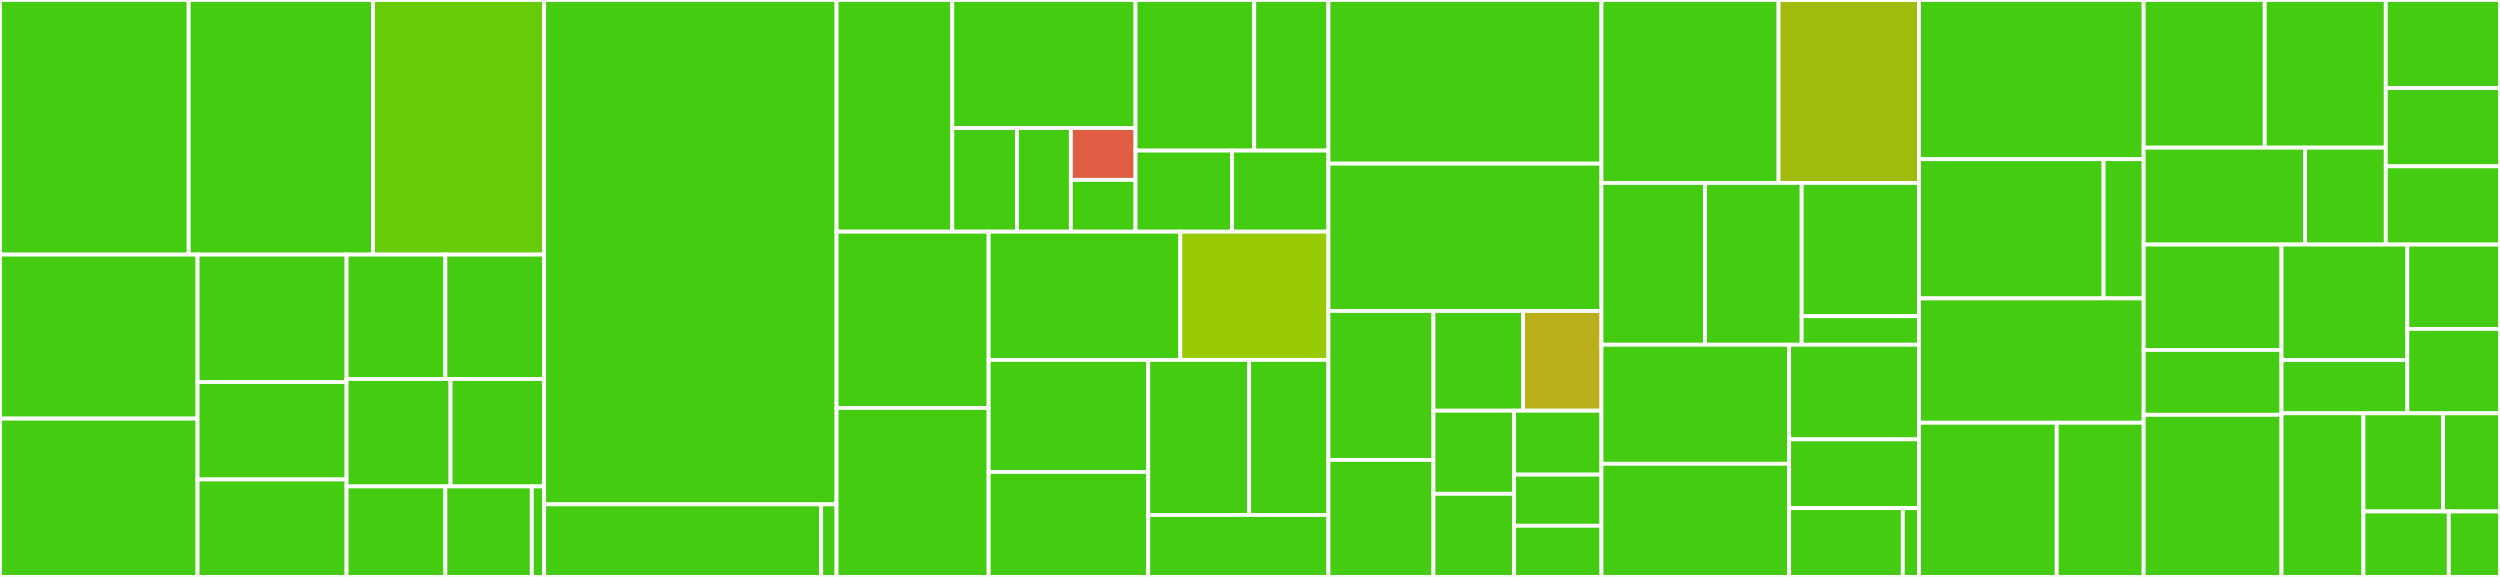 <svg baseProfile="full" width="650" height="150" viewBox="0 0 650 150" version="1.1"
xmlns="http://www.w3.org/2000/svg" xmlns:ev="http://www.w3.org/2001/xml-events"
xmlns:xlink="http://www.w3.org/1999/xlink">

<rect x="0" y="0" width="650" height="150" fill="#333333" stroke="none"/>

<style>rect.s{mask:url(#mask);}</style>
<defs>
  <pattern id="white" width="4" height="4" patternUnits="userSpaceOnUse" patternTransform="rotate(45)">
    <rect width="2" height="2" transform="translate(0,0)" fill="white"></rect>
  </pattern>
  <mask id="mask">
    <rect x="0" y="0" width="100%" height="100%" fill="url(#white)"></rect>
  </mask>
</defs>

<rect x="0" y="0" width="49.061" height="66.192" fill="#4c1" stroke="white" stroke-width="1" class=" tooltipped" data-content="forms/elements/FieldDate.jsx"><title>forms/elements/FieldDate.jsx</title></rect>
<rect x="49.061" y="0" width="47.92" height="66.192" fill="#4c1" stroke="white" stroke-width="1" class=" tooltipped" data-content="forms/elements/FieldDnbCompany.jsx"><title>forms/elements/FieldDnbCompany.jsx</title></rect>
<rect x="96.982" y="0" width="44.498" height="66.192" fill="#68cb09" stroke="white" stroke-width="1" class=" tooltipped" data-content="forms/elements/FieldAddress.jsx"><title>forms/elements/FieldAddress.jsx</title></rect>
<rect x="0" y="66.192" width="51.365" height="42.639" fill="#4c1" stroke="white" stroke-width="1" class=" tooltipped" data-content="forms/elements/Step.jsx"><title>forms/elements/Step.jsx</title></rect>
<rect x="0" y="108.831" width="51.365" height="41.169" fill="#4c1" stroke="white" stroke-width="1" class=" tooltipped" data-content="forms/elements/FieldWrapper.jsx"><title>forms/elements/FieldWrapper.jsx</title></rect>
<rect x="51.365" y="66.192" width="38.749" height="33.133" fill="#4c1" stroke="white" stroke-width="1" class=" tooltipped" data-content="forms/elements/FieldCheckboxes.jsx"><title>forms/elements/FieldCheckboxes.jsx</title></rect>
<rect x="51.365" y="99.325" width="38.749" height="25.337" fill="#4c1" stroke="white" stroke-width="1" class=" tooltipped" data-content="forms/elements/FieldRadios.jsx"><title>forms/elements/FieldRadios.jsx</title></rect>
<rect x="51.365" y="124.663" width="38.749" height="25.337" fill="#4c1" stroke="white" stroke-width="1" class=" tooltipped" data-content="forms/elements/FieldTypeahead.jsx"><title>forms/elements/FieldTypeahead.jsx</title></rect>
<rect x="90.114" y="66.192" width="25.683" height="32.347" fill="#4c1" stroke="white" stroke-width="1" class=" tooltipped" data-content="forms/elements/FieldInput.jsx"><title>forms/elements/FieldInput.jsx</title></rect>
<rect x="115.797" y="66.192" width="25.683" height="32.347" fill="#4c1" stroke="white" stroke-width="1" class=" tooltipped" data-content="forms/elements/FieldTextarea.jsx"><title>forms/elements/FieldTextarea.jsx</title></rect>
<rect x="90.114" y="98.539" width="27.034" height="27.936" fill="#4c1" stroke="white" stroke-width="1" class=" tooltipped" data-content="forms/elements/FieldSelect.jsx"><title>forms/elements/FieldSelect.jsx</title></rect>
<rect x="117.149" y="98.539" width="24.331" height="27.936" fill="#4c1" stroke="white" stroke-width="1" class=" tooltipped" data-content="forms/elements/FormStateful.jsx"><title>forms/elements/FormStateful.jsx</title></rect>
<rect x="90.114" y="126.475" width="25.683" height="23.525" fill="#4c1" stroke="white" stroke-width="1" class=" tooltipped" data-content="forms/elements/FieldUneditable.jsx"><title>forms/elements/FieldUneditable.jsx</title></rect>
<rect x="115.797" y="126.475" width="22.472" height="23.525" fill="#4c1" stroke="white" stroke-width="1" class=" tooltipped" data-content="forms/elements/Form.jsx"><title>forms/elements/Form.jsx</title></rect>
<rect x="138.269" y="126.475" width="3.21" height="23.525" fill="#4c1" stroke="white" stroke-width="1" class=" tooltipped" data-content="forms/elements/FormActions.jsx"><title>forms/elements/FormActions.jsx</title></rect>
<rect x="141.479" y="0" width="76.026" height="131.126" fill="#4c1" stroke="white" stroke-width="1" class=" tooltipped" data-content="forms/hooks/useForm.js"><title>forms/hooks/useForm.js</title></rect>
<rect x="141.479" y="131.126" width="72.025" height="18.874" fill="#4c1" stroke="white" stroke-width="1" class=" tooltipped" data-content="forms/hooks/useField.js"><title>forms/hooks/useField.js</title></rect>
<rect x="213.504" y="131.126" width="4.001" height="18.874" fill="#4c1" stroke="white" stroke-width="1" class=" tooltipped" data-content="forms/hooks/useFormContext.js"><title>forms/hooks/useFormContext.js</title></rect>
<rect x="217.506" y="0" width="30.091" height="60.236" fill="#4c1" stroke="white" stroke-width="1" class=" tooltipped" data-content="activity-feed/activities/card/CardUtils.jsx"><title>activity-feed/activities/card/CardUtils.jsx</title></rect>
<rect x="247.596" y="0" width="47.644" height="33.288" fill="#4c1" stroke="white" stroke-width="1" class=" tooltipped" data-content="activity-feed/activities/card/CardHeader.jsx"><title>activity-feed/activities/card/CardHeader.jsx</title></rect>
<rect x="247.596" y="33.288" width="16.815" height="26.948" fill="#4c1" stroke="white" stroke-width="1" class=" tooltipped" data-content="activity-feed/activities/card/item-renderers/AdviserItemRenderer.jsx"><title>activity-feed/activities/card/item-renderers/AdviserItemRenderer.jsx</title></rect>
<rect x="264.412" y="33.288" width="14.013" height="26.948" fill="#4c1" stroke="white" stroke-width="1" class=" tooltipped" data-content="activity-feed/activities/card/item-renderers/ContactItemRenderer.jsx"><title>activity-feed/activities/card/item-renderers/ContactItemRenderer.jsx</title></rect>
<rect x="278.425" y="33.288" width="16.815" height="13.474" fill="#e05d44" stroke="white" stroke-width="1" class=" tooltipped" data-content="activity-feed/activities/card/item-renderers/BooleanItemRenderer.jsx"><title>activity-feed/activities/card/item-renderers/BooleanItemRenderer.jsx</title></rect>
<rect x="278.425" y="46.762" width="16.815" height="13.474" fill="#4c1" stroke="white" stroke-width="1" class=" tooltipped" data-content="activity-feed/activities/card/item-renderers/DefaultItemRenderer.jsx"><title>activity-feed/activities/card/item-renderers/DefaultItemRenderer.jsx</title></rect>
<rect x="295.24" y="0" width="30.862" height="39.154" fill="#4c1" stroke="white" stroke-width="1" class=" tooltipped" data-content="activity-feed/activities/card/CardTable.jsx"><title>activity-feed/activities/card/CardTable.jsx</title></rect>
<rect x="326.102" y="0" width="19.289" height="39.154" fill="#4c1" stroke="white" stroke-width="1" class=" tooltipped" data-content="activity-feed/activities/card/CardDetails.jsx"><title>activity-feed/activities/card/CardDetails.jsx</title></rect>
<rect x="295.24" y="39.154" width="25.076" height="21.083" fill="#4c1" stroke="white" stroke-width="1" class=" tooltipped" data-content="activity-feed/activities/card/Card.jsx"><title>activity-feed/activities/card/Card.jsx</title></rect>
<rect x="320.316" y="39.154" width="25.076" height="21.083" fill="#4c1" stroke="white" stroke-width="1" class=" tooltipped" data-content="activity-feed/activities/card/CardDetailsList.jsx"><title>activity-feed/activities/card/CardDetailsList.jsx</title></rect>
<rect x="217.506" y="60.236" width="39.543" height="45.837" fill="#4c1" stroke="white" stroke-width="1" class=" tooltipped" data-content="activity-feed/activities/InvestmentProject.jsx"><title>activity-feed/activities/InvestmentProject.jsx</title></rect>
<rect x="217.506" y="106.073" width="39.543" height="43.927" fill="#4c1" stroke="white" stroke-width="1" class=" tooltipped" data-content="activity-feed/activities/InteractionUtils.js"><title>activity-feed/activities/InteractionUtils.js</title></rect>
<rect x="257.049" y="60.236" width="49.834" height="33.341" fill="#4c1" stroke="white" stroke-width="1" class=" tooltipped" data-content="activity-feed/activities/CompaniesHouseCompany.jsx"><title>activity-feed/activities/CompaniesHouseCompany.jsx</title></rect>
<rect x="306.883" y="60.236" width="38.508" height="33.341" fill="#97ca00" stroke="white" stroke-width="1" class=" tooltipped" data-content="activity-feed/activities/Omis.jsx"><title>activity-feed/activities/Omis.jsx</title></rect>
<rect x="257.049" y="93.577" width="41.494" height="29.122" fill="#4c1" stroke="white" stroke-width="1" class=" tooltipped" data-content="activity-feed/activities/CompaniesHouseAccount.jsx"><title>activity-feed/activities/CompaniesHouseAccount.jsx</title></rect>
<rect x="257.049" y="122.699" width="41.494" height="27.301" fill="#4c1" stroke="white" stroke-width="1" class=" tooltipped" data-content="activity-feed/activities/Referral.jsx"><title>activity-feed/activities/Referral.jsx</title></rect>
<rect x="298.543" y="93.577" width="26.235" height="40.302" fill="#4c1" stroke="white" stroke-width="1" class=" tooltipped" data-content="activity-feed/activities/HmrcExporter.jsx"><title>activity-feed/activities/HmrcExporter.jsx</title></rect>
<rect x="324.778" y="93.577" width="20.613" height="40.302" fill="#4c1" stroke="white" stroke-width="1" class=" tooltipped" data-content="activity-feed/activities/Interaction.jsx"><title>activity-feed/activities/Interaction.jsx</title></rect>
<rect x="298.543" y="133.879" width="46.848" height="16.121" fill="#4c1" stroke="white" stroke-width="1" class=" tooltipped" data-content="activity-feed/activities/ReferralUtils.js"><title>activity-feed/activities/ReferralUtils.js</title></rect>
<rect x="345.391" y="0" width="70.991" height="42.553" fill="#4c1" stroke="white" stroke-width="1" class=" tooltipped" data-content="activity-feed/ActivityFeed.jsx"><title>activity-feed/ActivityFeed.jsx</title></rect>
<rect x="345.391" y="42.553" width="70.991" height="38.298" fill="#4c1" stroke="white" stroke-width="1" class=" tooltipped" data-content="activity-feed/ActivityFeedApp.jsx"><title>activity-feed/ActivityFeedApp.jsx</title></rect>
<rect x="345.391" y="80.851" width="27.304" height="38.723" fill="#4c1" stroke="white" stroke-width="1" class=" tooltipped" data-content="activity-feed/ActivityFeedFilters.jsx"><title>activity-feed/ActivityFeedFilters.jsx</title></rect>
<rect x="345.391" y="119.574" width="27.304" height="30.426" fill="#4c1" stroke="white" stroke-width="1" class=" tooltipped" data-content="activity-feed/ActivityFeedHeader.jsx"><title>activity-feed/ActivityFeedHeader.jsx</title></rect>
<rect x="372.696" y="80.851" width="23.3" height="25.931" fill="#4c1" stroke="white" stroke-width="1" class=" tooltipped" data-content="activity-feed/Activity.jsx"><title>activity-feed/Activity.jsx</title></rect>
<rect x="395.995" y="80.851" width="20.387" height="25.931" fill="#baaf1b" stroke="white" stroke-width="1" class=" tooltipped" data-content="activity-feed/ActivityFeedPagination.jsx"><title>activity-feed/ActivityFeedPagination.jsx</title></rect>
<rect x="372.696" y="106.782" width="20.97" height="21.609" fill="#4c1" stroke="white" stroke-width="1" class=" tooltipped" data-content="activity-feed/ActivityFeedCheckbox.jsx"><title>activity-feed/ActivityFeedCheckbox.jsx</title></rect>
<rect x="372.696" y="128.391" width="20.97" height="21.609" fill="#4c1" stroke="white" stroke-width="1" class=" tooltipped" data-content="activity-feed/filters/SelectFilter.jsx"><title>activity-feed/filters/SelectFilter.jsx</title></rect>
<rect x="393.665" y="106.782" width="22.717" height="16.622" fill="#4c1" stroke="white" stroke-width="1" class=" tooltipped" data-content="activity-feed/constants.js"><title>activity-feed/constants.js</title></rect>
<rect x="393.665" y="123.404" width="22.717" height="13.298" fill="#4c1" stroke="white" stroke-width="1" class=" tooltipped" data-content="activity-feed/ActivityFeedAction.jsx"><title>activity-feed/ActivityFeedAction.jsx</title></rect>
<rect x="393.665" y="136.702" width="22.717" height="13.298" fill="#4c1" stroke="white" stroke-width="1" class=" tooltipped" data-content="activity-feed/ActivityFeedShowAll.jsx"><title>activity-feed/ActivityFeedShowAll.jsx</title></rect>
<rect x="416.383" y="0" width="46.05" height="47.561" fill="#4c1" stroke="white" stroke-width="1" class=" tooltipped" data-content="dashboard/my-companies/MyCompaniesTable.jsx"><title>dashboard/my-companies/MyCompaniesTable.jsx</title></rect>
<rect x="462.432" y="0" width="36.522" height="47.561" fill="#a0bb0c" stroke="white" stroke-width="1" class=" tooltipped" data-content="dashboard/my-companies/useMyCompaniesContext.jsx"><title>dashboard/my-companies/useMyCompaniesContext.jsx</title></rect>
<rect x="416.383" y="47.561" width="26.926" height="42.073" fill="#4c1" stroke="white" stroke-width="1" class=" tooltipped" data-content="dashboard/my-companies/MyCompaniesTile.jsx"><title>dashboard/my-companies/MyCompaniesTile.jsx</title></rect>
<rect x="443.308" y="47.561" width="25.131" height="42.073" fill="#4c1" stroke="white" stroke-width="1" class=" tooltipped" data-content="dashboard/my-companies/ListSelector.jsx"><title>dashboard/my-companies/ListSelector.jsx</title></rect>
<rect x="468.439" y="47.561" width="30.516" height="34.648" fill="#4c1" stroke="white" stroke-width="1" class=" tooltipped" data-content="dashboard/my-companies/MyCompaniesFilters.jsx"><title>dashboard/my-companies/MyCompaniesFilters.jsx</title></rect>
<rect x="468.439" y="82.209" width="30.516" height="7.425" fill="#4c1" stroke="white" stroke-width="1" class=" tooltipped" data-content="dashboard/my-companies/constants.js"><title>dashboard/my-companies/constants.js</title></rect>
<rect x="416.383" y="89.634" width="48.792" height="30.957" fill="#4c1" stroke="white" stroke-width="1" class=" tooltipped" data-content="collection-list/CollectionDownload.jsx"><title>collection-list/CollectionDownload.jsx</title></rect>
<rect x="416.383" y="120.591" width="48.792" height="29.409" fill="#4c1" stroke="white" stroke-width="1" class=" tooltipped" data-content="collection-list/CollectionItem.jsx"><title>collection-list/CollectionItem.jsx</title></rect>
<rect x="465.175" y="89.634" width="33.779" height="24.593" fill="#4c1" stroke="white" stroke-width="1" class=" tooltipped" data-content="collection-list/CollectionHeader.jsx"><title>collection-list/CollectionHeader.jsx</title></rect>
<rect x="465.175" y="114.228" width="33.779" height="17.886" fill="#4c1" stroke="white" stroke-width="1" class=" tooltipped" data-content="collection-list/CollectionHeaderRow.jsx"><title>collection-list/CollectionHeaderRow.jsx</title></rect>
<rect x="465.175" y="132.114" width="29.557" height="17.886" fill="#4c1" stroke="white" stroke-width="1" class=" tooltipped" data-content="collection-list/CollectionList.jsx"><title>collection-list/CollectionList.jsx</title></rect>
<rect x="494.732" y="132.114" width="4.222" height="17.886" fill="#4c1" stroke="white" stroke-width="1" class=" tooltipped" data-content="collection-list/constants.js"><title>collection-list/constants.js</title></rect>
<rect x="498.954" y="0" width="58.404" height="41.379" fill="#4c1" stroke="white" stroke-width="1" class=" tooltipped" data-content="pagination/Pagination.jsx"><title>pagination/Pagination.jsx</title></rect>
<rect x="498.954" y="41.379" width="47.975" height="36.207" fill="#4c1" stroke="white" stroke-width="1" class=" tooltipped" data-content="pagination/computeVisiblePieces.js"><title>pagination/computeVisiblePieces.js</title></rect>
<rect x="546.929" y="41.379" width="10.429" height="36.207" fill="#4c1" stroke="white" stroke-width="1" class=" tooltipped" data-content="pagination/constants.js"><title>pagination/constants.js</title></rect>
<rect x="498.954" y="77.586" width="58.404" height="32.328" fill="#4c1" stroke="white" stroke-width="1" class=" tooltipped" data-content="utils/DateUtils.js"><title>utils/DateUtils.js</title></rect>
<rect x="498.954" y="109.914" width="35.796" height="40.086" fill="#4c1" stroke="white" stroke-width="1" class=" tooltipped" data-content="utils/NumberUtils.js"><title>utils/NumberUtils.js</title></rect>
<rect x="534.751" y="109.914" width="22.608" height="40.086" fill="#4c1" stroke="white" stroke-width="1" class=" tooltipped" data-content="utils/enzyme.js"><title>utils/enzyme.js</title></rect>
<rect x="557.359" y="0" width="31.474" height="38.392" fill="#4c1" stroke="white" stroke-width="1" class=" tooltipped" data-content="entity-search/EntityListItem.jsx"><title>entity-search/EntityListItem.jsx</title></rect>
<rect x="588.833" y="0" width="31.474" height="38.392" fill="#4c1" stroke="white" stroke-width="1" class=" tooltipped" data-content="entity-search/useEntitySearch.js"><title>entity-search/useEntitySearch.js</title></rect>
<rect x="557.359" y="38.392" width="41.966" height="25.195" fill="#4c1" stroke="white" stroke-width="1" class=" tooltipped" data-content="entity-search/useDnbSearch.jsx"><title>entity-search/useDnbSearch.jsx</title></rect>
<rect x="599.324" y="38.392" width="20.983" height="25.195" fill="#4c1" stroke="white" stroke-width="1" class=" tooltipped" data-content="entity-search/EntityList.jsx"><title>entity-search/EntityList.jsx</title></rect>
<rect x="620.307" y="0" width="29.693" height="22.891" fill="#4c1" stroke="white" stroke-width="1" class=" tooltipped" data-content="company-lists/CreateListForm.jsx"><title>company-lists/CreateListForm.jsx</title></rect>
<rect x="620.307" y="22.891" width="29.693" height="20.348" fill="#4c1" stroke="white" stroke-width="1" class=" tooltipped" data-content="company-lists/AddRemoveFromListForm.jsx"><title>company-lists/AddRemoveFromListForm.jsx</title></rect>
<rect x="620.307" y="43.239" width="29.693" height="20.348" fill="#4c1" stroke="white" stroke-width="1" class=" tooltipped" data-content="company-lists/DeleteCompanyListSection.jsx"><title>company-lists/DeleteCompanyListSection.jsx</title></rect>
<rect x="557.359" y="63.587" width="35.833" height="27.399" fill="#4c1" stroke="white" stroke-width="1" class=" tooltipped" data-content="address-search/useAddressSearch.js"><title>address-search/useAddressSearch.js</title></rect>
<rect x="557.359" y="90.986" width="35.833" height="16.861" fill="#4c1" stroke="white" stroke-width="1" class=" tooltipped" data-content="address-search/usePostcodeLookup.js"><title>address-search/usePostcodeLookup.js</title></rect>
<rect x="557.359" y="107.847" width="35.833" height="42.153" fill="#4c1" stroke="white" stroke-width="1" class=" tooltipped" data-content="summary-table/SummaryTable.jsx"><title>summary-table/SummaryTable.jsx</title></rect>
<rect x="593.192" y="63.587" width="32.708" height="30.017" fill="#4c1" stroke="white" stroke-width="1" class=" tooltipped" data-content="typeahead/Typeahead.jsx"><title>typeahead/Typeahead.jsx</title></rect>
<rect x="593.192" y="93.604" width="32.708" height="13.854" fill="#4c1" stroke="white" stroke-width="1" class=" tooltipped" data-content="typeahead/Highlighter.jsx"><title>typeahead/Highlighter.jsx</title></rect>
<rect x="625.899" y="63.587" width="24.101" height="21.936" fill="#4c1" stroke="white" stroke-width="1" class=" tooltipped" data-content="metadata/Metadata.jsx"><title>metadata/Metadata.jsx</title></rect>
<rect x="625.899" y="85.523" width="24.101" height="21.936" fill="#4c1" stroke="white" stroke-width="1" class=" tooltipped" data-content="metadata/MetadataItem.jsx"><title>metadata/MetadataItem.jsx</title></rect>
<rect x="593.192" y="107.458" width="21.303" height="42.542" fill="#4c1" stroke="white" stroke-width="1" class=" tooltipped" data-content="summary-list/SummaryList.jsx"><title>summary-list/SummaryList.jsx</title></rect>
<rect x="614.495" y="107.458" width="20.711" height="25.525" fill="#4c1" stroke="white" stroke-width="1" class=" tooltipped" data-content="badge/Badge.jsx"><title>badge/Badge.jsx</title></rect>
<rect x="635.206" y="107.458" width="14.794" height="25.525" fill="#4c1" stroke="white" stroke-width="1" class=" tooltipped" data-content="status-message/StatusMessage.jsx"><title>status-message/StatusMessage.jsx</title></rect>
<rect x="614.495" y="132.983" width="22.191" height="17.017" fill="#4c1" stroke="white" stroke-width="1" class=" tooltipped" data-content="new-window-link/NewWindowLink.jsx"><title>new-window-link/NewWindowLink.jsx</title></rect>
<rect x="636.686" y="132.983" width="13.314" height="17.017" fill="#4c1" stroke="white" stroke-width="1" class=" tooltipped" data-content="button-link/ButtonLink.jsx"><title>button-link/ButtonLink.jsx</title></rect>
</svg>